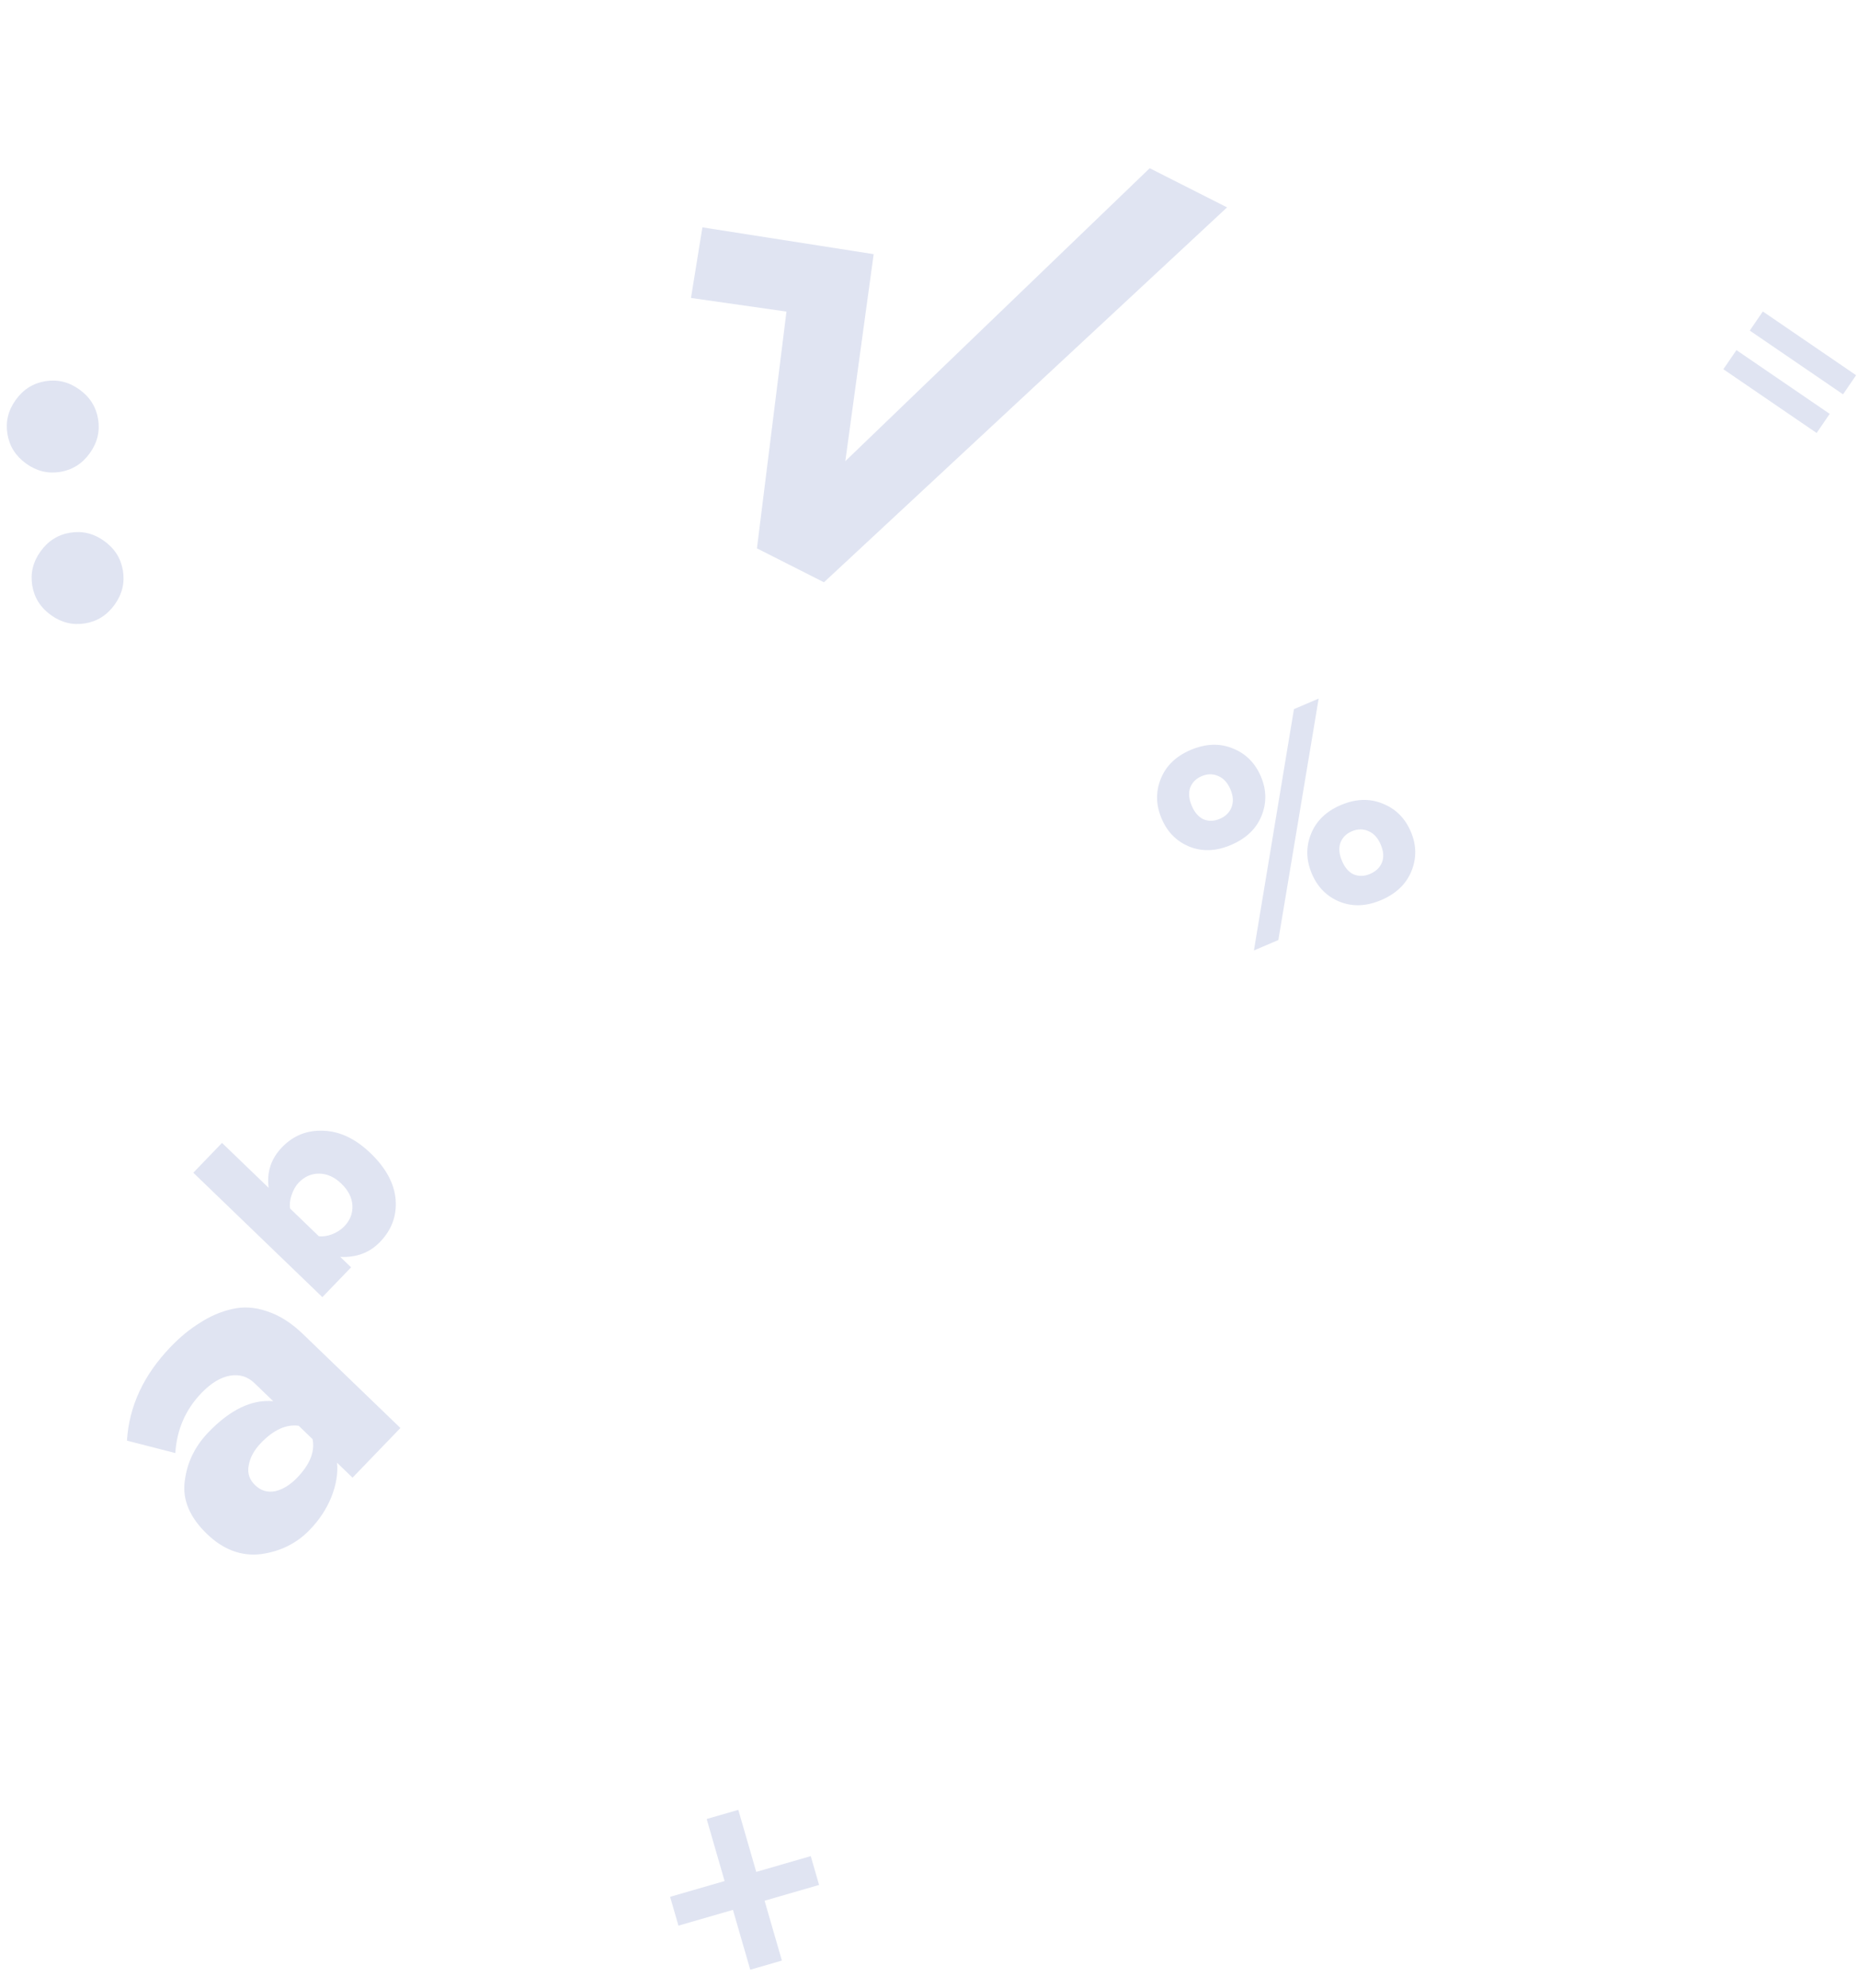 <?xml version="1.0" encoding="UTF-8"?> <svg xmlns="http://www.w3.org/2000/svg" width="547" height="585" viewBox="0 0 547 585" fill="none"> <path d="M93.847 363.81C95.081 363.974 96.402 363.782 97.809 363.233C99.253 362.647 100.433 361.879 101.348 360.93C103.068 359.145 103.87 357.097 103.753 354.787C103.635 352.476 102.551 350.333 100.501 348.356C98.488 346.416 96.325 345.431 94.012 345.399C91.698 345.367 89.681 346.243 87.961 348.028C87.046 348.977 86.341 350.203 85.847 351.704C85.351 353.13 85.207 354.457 85.417 355.684L93.847 363.81ZM103.36 372.979L94.905 381.751L56.91 345.131L65.365 336.359L79.094 349.59C78.486 344.976 79.793 340.998 83.014 337.656C86.382 334.162 90.473 332.539 95.29 332.786C100.105 332.958 104.715 335.167 109.12 339.413C113.64 343.769 116.092 348.33 116.479 353.098C116.827 357.829 115.299 361.96 111.895 365.492C108.82 368.682 104.912 370.152 100.17 369.904L103.36 372.979Z" fill="#E0E4F2"></path> <path d="M117.88 420.262L103.788 434.882L99.231 430.49C99.537 433.593 98.977 436.96 97.552 440.593C96.124 444.1 94.008 447.31 91.202 450.222C87.358 454.209 82.553 456.598 76.786 457.388C71.016 458.054 65.727 456.069 60.916 451.432C55.853 446.552 53.675 441.401 54.383 435.979C55.028 430.497 57.364 425.666 61.39 421.489C67.796 414.843 74.143 411.804 80.433 412.372L74.926 407.065C72.901 405.113 70.494 404.38 67.705 404.867C64.916 405.353 62.119 407.052 59.313 409.964C54.615 414.837 52.051 420.729 51.619 427.637L37.377 423.983C37.998 413.838 42.304 404.62 50.296 396.328C53.102 393.417 55.98 391.064 58.931 389.268C61.88 387.349 64.995 386.017 68.276 385.273C71.619 384.465 75.073 384.681 78.64 385.921C82.267 387.098 85.79 389.333 89.208 392.627L117.88 420.262ZM87.469 434.903C91.251 430.979 92.766 427.19 92.015 423.536L87.933 419.601C84.256 419.109 80.557 420.794 76.835 424.655C74.822 426.744 73.62 428.942 73.227 431.249C72.771 433.496 73.397 435.442 75.106 437.09C76.815 438.737 78.816 439.321 81.107 438.844C83.335 438.306 85.456 436.992 87.469 434.903Z" fill="#E0E4F2"></path> <path d="M242.573 171.367L222.845 161.383L231.541 91.7L203.426 87.69L206.789 66.911L257.21 74.801L248.861 135.719L338.475 49.506L361.253 61.033L242.573 171.367Z" fill="#E0E4F2"></path> <path d="M362.413 248.675C358.119 250.51 354.074 250.69 350.277 249.213C346.456 247.681 343.699 244.935 342.007 240.976C340.291 236.961 340.199 233.043 341.731 229.222C343.264 225.401 346.177 222.573 350.471 220.737C354.876 218.854 358.989 218.679 362.81 220.211C366.686 221.72 369.483 224.482 371.199 228.497C372.892 232.456 372.944 236.358 371.356 240.203C369.799 243.968 366.818 246.792 362.413 248.675ZM376.35 276.65L369.157 279.725L380.941 208.702L388.218 205.591L376.35 276.65ZM406.641 264.889C402.347 266.724 398.302 266.904 394.505 265.427C390.684 263.895 387.927 261.149 386.235 257.19C384.518 253.175 384.426 249.257 385.959 245.436C387.491 241.615 390.404 238.787 394.698 236.951C399.048 235.092 403.133 234.929 406.954 236.461C410.83 237.97 413.627 240.732 415.343 244.747C417.036 248.706 417.088 252.608 415.5 256.452C413.943 260.218 410.99 263.03 406.641 264.889ZM354.346 241.142C355.858 241.749 357.451 241.695 359.124 240.98C360.796 240.264 361.936 239.151 362.543 237.638C363.181 236.046 363.083 234.274 362.249 232.323C361.391 230.315 360.166 228.992 358.574 228.354C357.038 227.691 355.433 227.718 353.76 228.433C352.087 229.148 350.959 230.289 350.377 231.858C349.85 233.402 350.015 235.178 350.873 237.185C351.708 239.137 352.865 240.456 354.346 241.142ZM403.351 257.194C405.08 256.455 406.247 255.329 406.854 253.817C407.461 252.304 407.335 250.544 406.477 248.537C405.619 246.529 404.394 245.206 402.802 244.568C401.265 243.905 399.661 243.932 397.988 244.647C396.315 245.362 395.187 246.504 394.604 248.072C394.077 249.616 394.243 251.392 395.101 253.4C395.959 255.407 397.117 256.726 398.573 257.356C400.086 257.963 401.678 257.909 403.351 257.194Z" fill="#E0E4F2"></path> <path d="M542.596 116.055L515.14 97.29L518.984 91.665L546.441 110.429L542.596 116.055ZM534.822 127.429L507.366 108.664L511.211 103.039L538.667 121.803L534.822 127.429Z" fill="#E0E4F2"></path> <path d="M26.441 133.37C24.225 136.455 21.318 138.292 17.721 138.882C14.124 139.471 10.783 138.657 7.698 136.441C4.613 134.225 2.776 131.318 2.187 127.721C1.597 124.124 2.411 120.783 4.627 117.698C6.843 114.613 9.75 112.776 13.347 112.187C16.944 111.598 20.285 112.411 23.37 114.627C26.455 116.844 28.292 119.75 28.881 123.347C29.471 126.944 28.657 130.285 26.441 133.37ZM33.746 177.956C31.53 181.041 28.623 182.878 25.026 183.467C21.429 184.057 18.088 183.243 15.003 181.027C11.918 178.811 10.081 175.904 9.492 172.307C8.903 168.71 9.716 165.369 11.932 162.284C14.149 159.199 17.055 157.362 20.652 156.773C24.25 156.183 27.59 156.997 30.675 159.213C33.76 161.429 35.597 164.336 36.187 167.933C36.776 171.53 35.962 174.871 33.746 177.956Z" fill="#E0E4F2"></path> <path d="M197.281 558.237L213.327 553.595L208.045 535.336L217.359 532.642L222.641 550.901L238.687 546.26L241.141 554.744L225.095 559.385L230.19 576.999L220.876 579.693L215.781 562.079L199.735 566.721L197.281 558.237Z" fill="#E0E4F2"></path> </svg> 